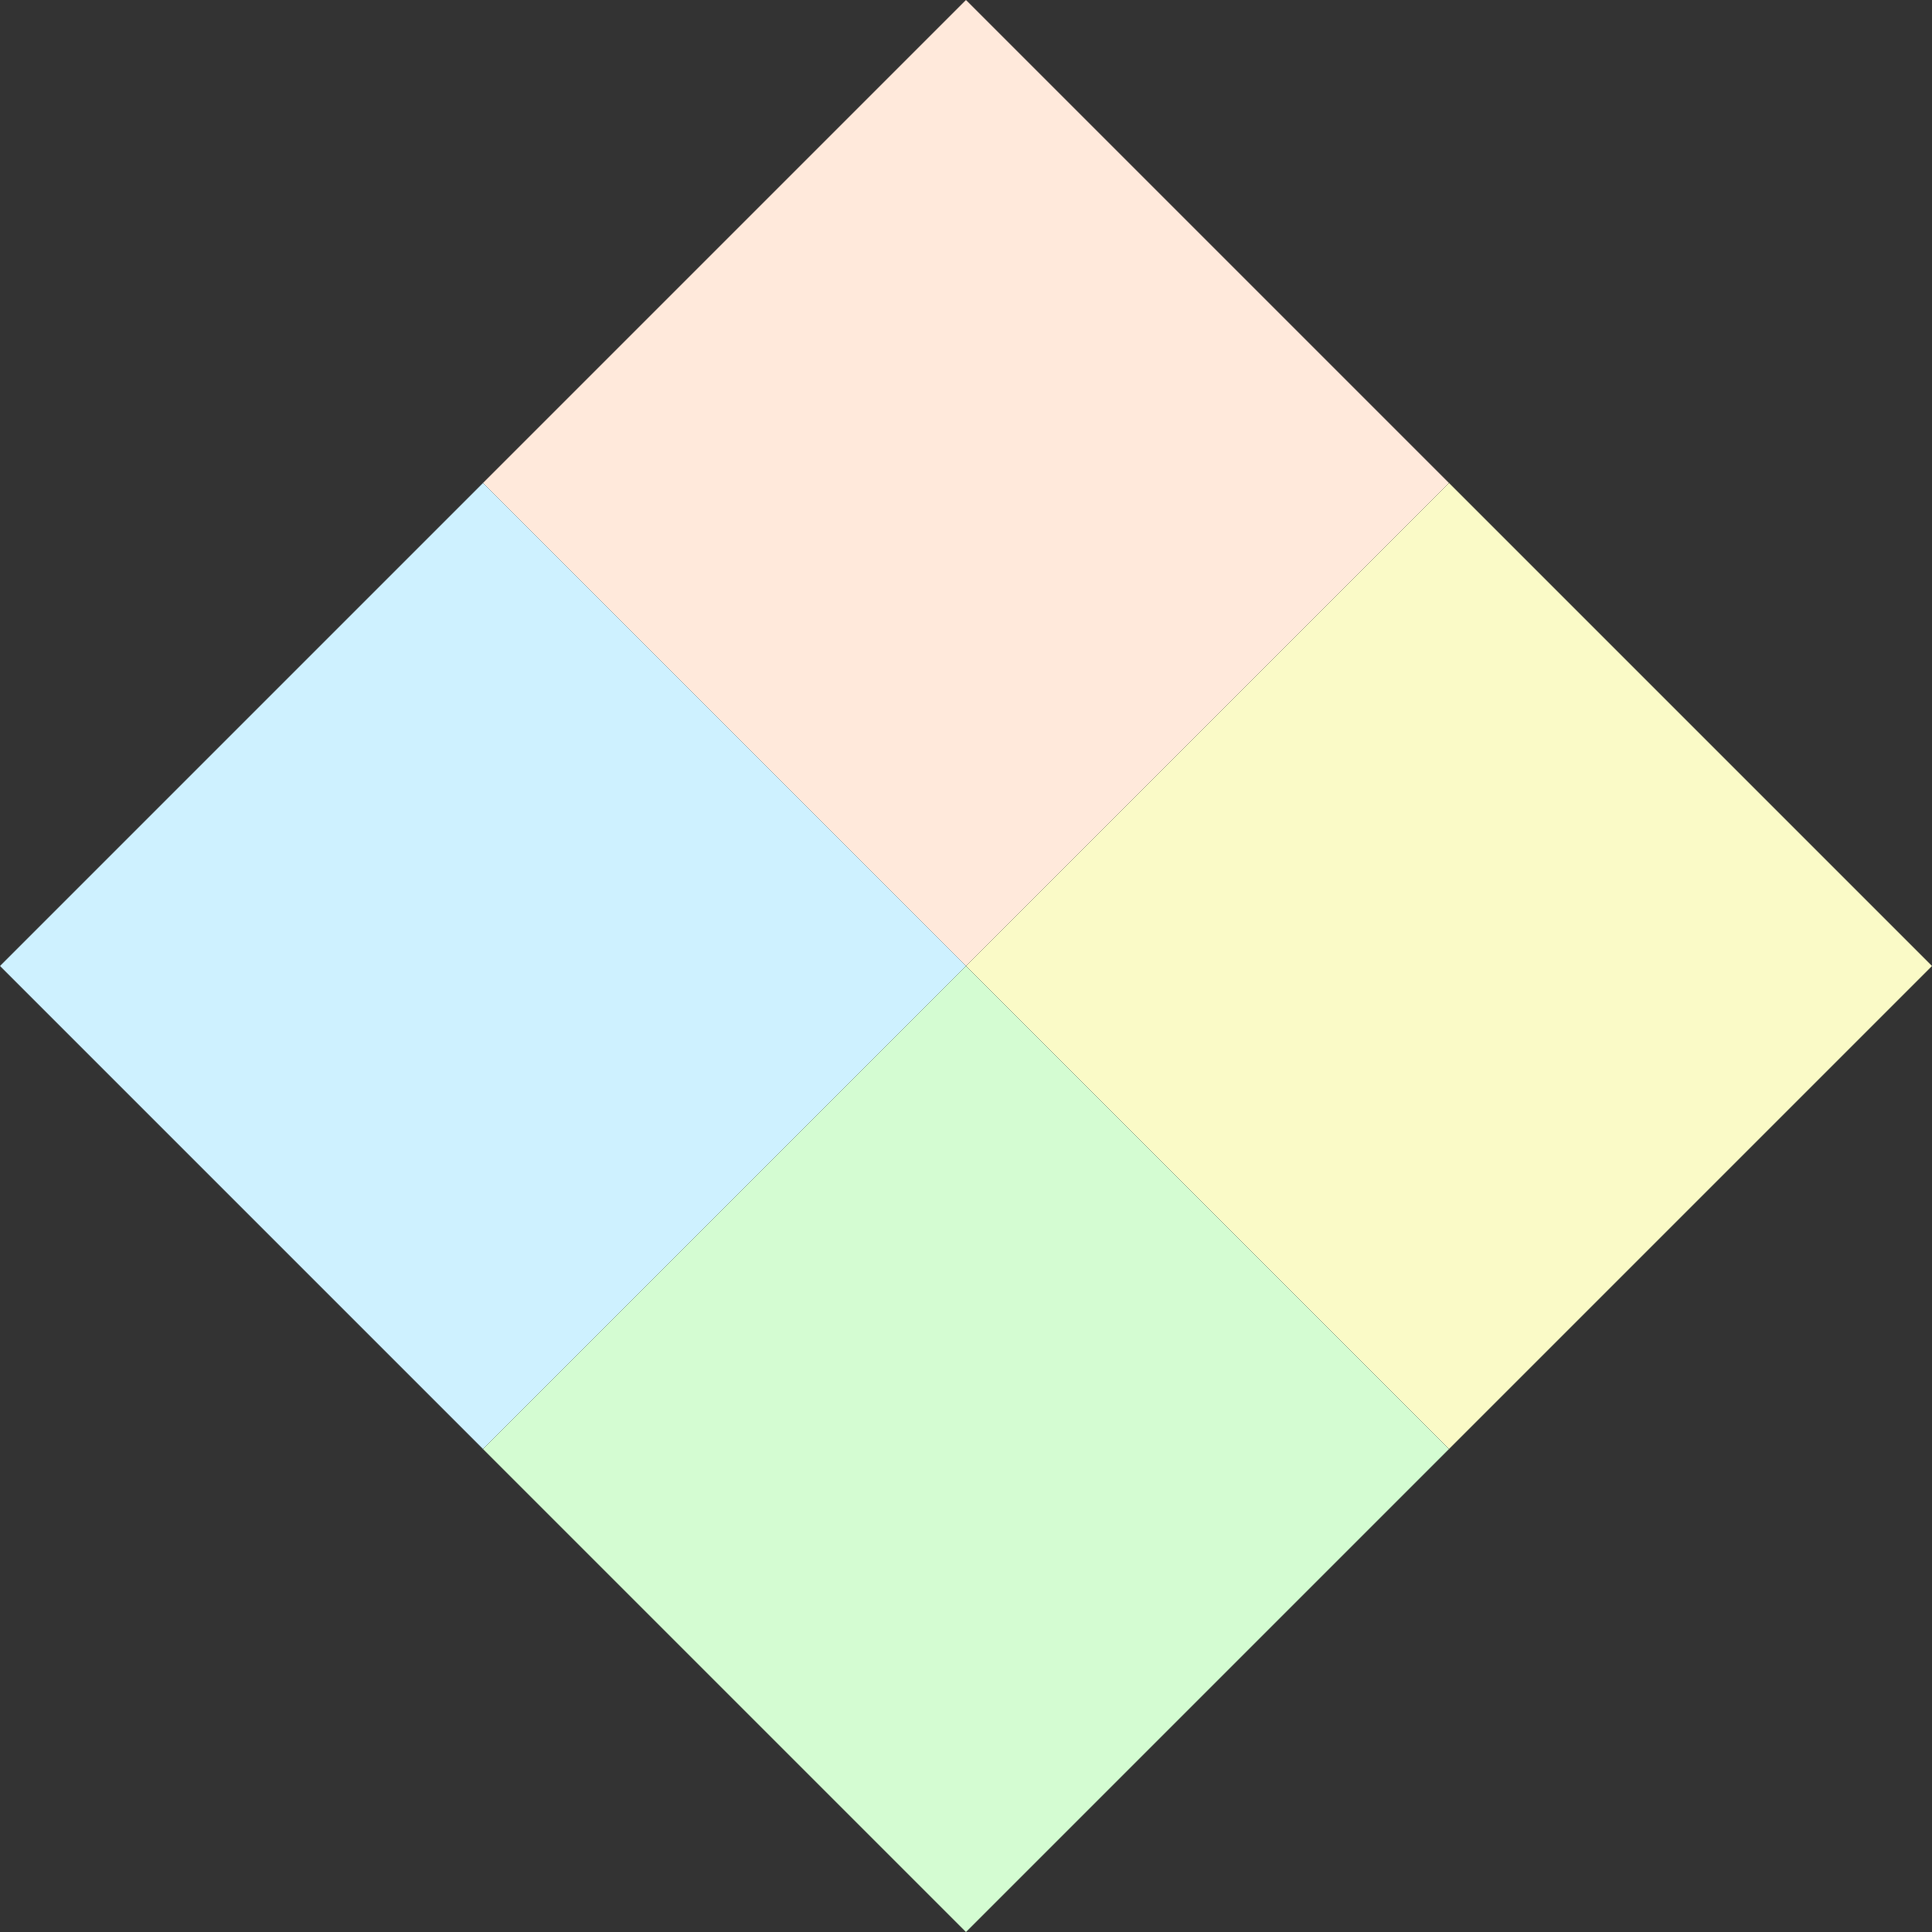 <svg xmlns="http://www.w3.org/2000/svg" width="104" height="104.001" viewBox="0 0 104 104.001"><rect x="0" y="0" width="104" height="104.001" fill="#333333" stroke="none"/><g data-name="グループ 58"><path data-name="長方形 30" fill="#ffe9db" d="m51.999 0 26 26-26 26-26-26z"/><path data-name="長方形 33" fill="#fafac7" d="m78 26 26 26-26 26-26-26z"/><path data-name="長方形 31" fill="#cef1ff" d="m26 26 26 26-26 26L0 52z"/><path data-name="長方形 32" fill="#d4fcd2" d="m51.999 52.001 26 26-26 26-26-26z"/></g></svg>